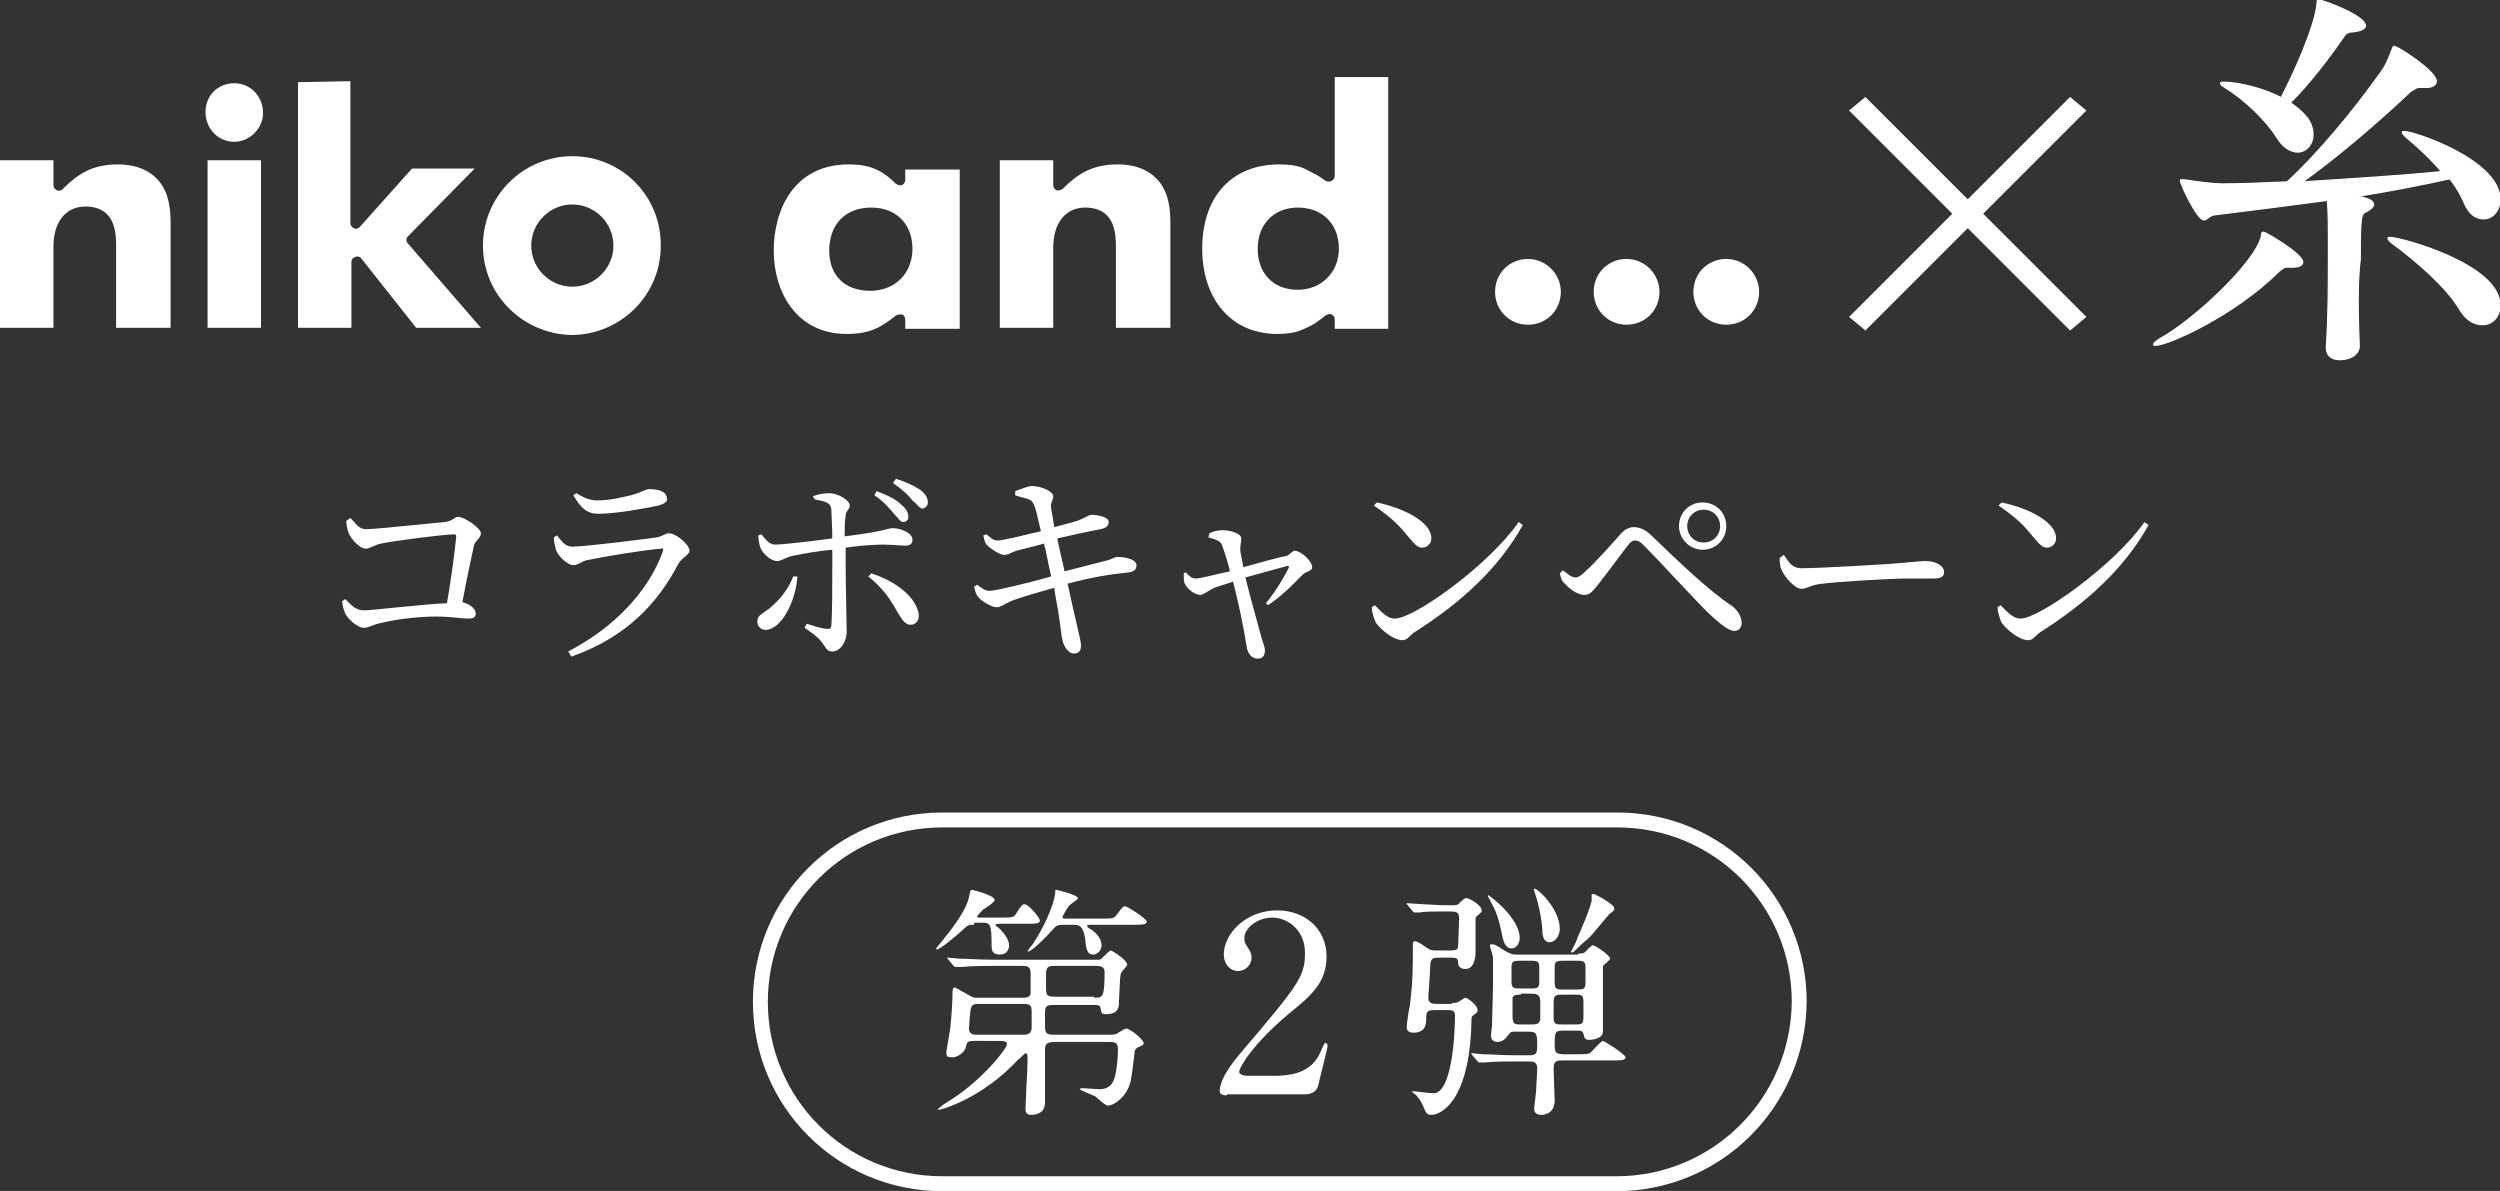 <?xml version="1.0" encoding="utf-8"?>
<!-- Generator: Adobe Illustrator 24.0.3, SVG Export Plug-In . SVG Version: 6.00 Build 0)  -->
<svg version="1.1" id="レイヤー_1" xmlns="http://www.w3.org/2000/svg" xmlns:xlink="http://www.w3.org/1999/xlink" x="0px"
	 y="0px" viewBox="0 0 243.3 115.9" style="enable-background:new 0 0 243.3 115.9;" xml:space="preserve">
<rect x="0" y="0" width="243.3" height="115.9" fill="#333333" stroke="none"/>
<style type="text/css">
	.st0{fill:#FFFFFF;}
	.st1{fill:none;stroke:#FFFFFF;stroke-width:1.279;stroke-miterlimit:10;}
	.st2{fill:#FFFFFF;stroke:#FFFFFF;stroke-width:0.118;stroke-linecap:round;stroke-linejoin:round;}
	.st3{fill:none;stroke:#FFFFFF;stroke-width:1.451;stroke-linecap:round;stroke-linejoin:round;stroke-miterlimit:10;}
</style>
<title>ttl2</title>
<g>
	<path class="st0" d="M11.3,31.9l5.3,0l0-10.3c0-1-0.1-1.7-0.3-2.4c-0.6-2-2.3-3.2-4.8-3.2c-2.5,0-3.9,0.9-5.4,2.4
		c-0.2,0.2-0.4,0.2-0.6,0.1c-0.2-0.1-0.3-0.3-0.3-0.5v-2.4H0l0,16.3l5.2,0l0-7.9c0-2.4,1.2-3.9,3.1-3.9c3,0,3,2.7,3,3.9L11.3,31.9z"
		/>
	<path class="st0" d="M20.2,31.9l5.2,0l0-16.3h-5.2L20.2,31.9z M22.8,8.1c-1.6,0-2.8,1.2-2.8,2.8c0,1.6,1.2,2.9,2.8,2.9
		c1.5,0,2.8-1.3,2.8-2.8C25.6,9.4,24.4,8.1,22.8,8.1"/>
	<path class="st0" d="M40.5,31.9l6.3,0l-7.1-8.2c-0.2-0.2-0.2-0.5,0-0.7l6.5-6.6l-6.1,0l-5.1,5.7c-0.2,0.2-0.4,0.2-0.6,0.1
		c-0.2-0.1-0.3-0.3-0.3-0.5l0-13.8L29,8l0,23.9l5.2,0l0-6.4c0-0.2,0.1-0.4,0.4-0.5c0.2-0.1,0.5,0,0.6,0.2L40.5,31.9z"/>
	<path class="st0" d="M108.6,31.9h5.3l0-10.3c0-1-0.1-1.7-0.3-2.4c-0.6-2-2.3-3.2-4.8-3.2c-2.5,0-3.9,0.9-5.4,2.4
		c-0.2,0.1-0.4,0.2-0.6,0.1c-0.2-0.1-0.3-0.3-0.3-0.5v-2.4l-5.2,0l0,16.3l5.2,0l0-7.8c0-2.4,1.2-3.9,3.1-3.9c3,0,3,2.7,3,3.9
		L108.6,31.9z"/>
	<path class="st0" d="M82.6,16c-5.4,0-7.3,4.5-7.3,8.4c0,4,2.2,8.1,7.1,8.1c2.2,0,3.3-0.6,4.8-1.8c0.2-0.1,0.4-0.1,0.6-0.1
		c0.2,0.1,0.3,0.3,0.3,0.5v0.9l5.3,0l0-15.5l-5.3,0v1c0,0.2-0.1,0.4-0.3,0.5c-0.2,0.1-0.4,0-0.6-0.1C85.8,16.5,84.6,16,82.6,16
		 M84.7,28.3c-2.5,0-4-1.5-4-3.9c0-2.6,1.6-4.2,4.1-4.2c2.4,0,4,1.6,4,4C88.8,26.6,87.1,28.3,84.7,28.3"/>
	<path class="st0" d="M124.5,16c-4.6,0-7.5,3.1-7.5,8.2c0,5,2.9,8.3,7.3,8.3c0.9,0,1.7-0.1,2.4-0.4c0.7-0.3,1.2-0.5,2.3-1.4
		c0.2-0.1,0.4-0.2,0.6-0.1c0.2,0.1,0.3,0.3,0.3,0.5v0.9l5.2,0l0-24.5l-5.2,0l0,9.6c0,0.2-0.1,0.4-0.3,0.5c-0.2,0.1-0.4,0.1-0.6,0
		c-0.8-0.6-1.1-0.7-1.7-1C126.5,16.1,125.5,16,124.5,16 M126.3,28.2c-2.4,0-3.9-1.6-3.9-4c0-2.4,1.6-4,3.9-4c2.4,0,4,1.6,4,4
		C130.3,26.5,128.6,28.2,126.3,28.2"/>
	<path class="st0" d="M55.7,15.2c-4.8,0-8.7,3.9-8.7,8.7c0,4.8,3.9,8.6,8.6,8.7c4.8,0,8.7-3.9,8.7-8.6
		C64.4,19.1,60.5,15.2,55.7,15.2 M55.7,27.9c-2.2,0-4-1.8-4-4c0-2.2,1.8-4,4-4c2.2,0,4,1.8,4,4C59.7,26.1,57.9,27.9,55.7,27.9"/>
	<polygon class="st0" points="201.5,10.3 202.1,10.8 192.1,20.8 202.1,30.8 201.5,31.3 191.5,21.3 181.5,31.3 180.9,30.8 
		190.9,20.8 180.9,10.8 181.5,10.3 191.5,20.3 	"/>
	<polygon class="st1" points="201.5,10.3 202.1,10.8 192.1,20.8 202.1,30.8 201.5,31.3 191.5,21.3 181.5,31.3 180.9,30.8 
		190.9,20.8 180.9,10.8 181.5,10.3 191.5,20.3 	"/>
	<g>
		<path class="st2" d="M222.8,26c-0.2,0-0.2,0-0.3,0c-0.2,0-0.3,0.1-0.7,0.4c-4.3,4.3-10.8,7.2-12,7.2c-0.2,0-0.2,0-0.2-0.1
			c0-0.1,0.2-0.3,0.7-0.6c3.1-1.7,9.3-7.4,9.8-10c0-0.2,0-0.3,0.2-0.3c0.2,0,3.8,2.1,3.8,2.9c0,0.3-0.3,0.5-1,0.5H222.8z
			 M229.6,33.7c0,0.6-0.6,1.3-1.9,1.3c-0.7,0-1.3-0.3-1.3-1.2v-0.1c0.2-2.9,0.2-6.1,0.2-8.6v-2.4c0-2.4-0.1-3-0.1-3.2
			c-3.8,0.5-7.6,1-10.9,1.4c-0.5,0-0.8,0.5-1.1,0.5c-0.7,0-2.3-3.5-2.3-3.8c0-0.1,0-0.1,0.1-0.1c0,0,0.1,0,0.3,0
			c1.3,0.2,2.8,0.4,3.6,0.4c1.9,0,4.1-0.1,6.4-0.2c2.9-2.7,6.3-6.7,9.2-10.8c0.5-0.7,0.8-1.6,1-2.1c0.1-0.2,0.1-0.3,0.2-0.3
			c0.3,0,4.1,2.4,4.1,3.4c0,0.3-0.3,0.6-0.9,0.6c-0.1,0-0.3,0-0.4,0c-0.1,0-0.2,0-0.3,0c-0.4,0-0.5,0.2-0.9,0.4
			c-3.5,3.3-7.3,6.5-10.5,8.8c4.6-0.3,9.6-0.6,13.5-1c-1-1.2-2.3-2.4-3.5-3.4c-0.2-0.2-0.3-0.3-0.3-0.4c0-0.1,0-0.1,0.2-0.1
			c1,0,9.3,2.8,9.3,6.6c0,1.1-0.7,1.9-1.6,1.9c-0.7,0-1.4-0.4-1.9-1.6c-0.3-0.7-0.8-1.6-1.4-2.3c-2.7,0.6-5.8,1.2-8.9,1.7
			c0.9,0.2,1.5,0.4,1.5,0.8c0,0.2-0.3,0.5-0.7,0.7c-0.5,0.2-0.6,0.3-0.6,4.6C229.4,27.7,229.5,30.8,229.6,33.7L229.6,33.7z
			 M225.1,13.1c0,1-0.7,1.7-1.5,1.7c-0.6,0-1.4-0.4-2-1.4c-1-1.6-3.1-3.7-5.1-4.9c-0.3-0.2-0.4-0.3-0.4-0.4s0.1-0.1,0.3-0.1
			c1.6,0,4.1,0.7,5.6,1.5c1.2-2.3,3.3-6.9,3.5-9.2c0-0.2,0-0.3,0.2-0.3c0.3,0,4.5,1.5,4.5,2.5c0,0.3-0.4,0.5-1.2,0.6
			c-0.6,0-0.7,0.2-1,0.6c-1.3,1.9-3.2,4.4-5.1,6.3C224.2,10.9,225.1,11.8,225.1,13.1z M239.3,30c-1.2-2-4-4.5-6.6-6.4
			c-0.2-0.2-0.3-0.3-0.3-0.4s0.1-0.1,0.2-0.1c1,0,10.7,2.6,10.7,6.6c0,1.1-0.7,1.9-1.7,1.9C240.8,31.6,240,31.2,239.3,30z"/>
	</g>
	<path class="st0" d="M148.7,25.2c-1.8,0-3.2,1.4-3.2,3.2c0,1.8,1.4,3.2,3.2,3.2c1.8,0,3.2-1.4,3.2-3.2
		C151.9,26.6,150.4,25.2,148.7,25.2"/>
	<path class="st0" d="M158.3,25.2c-1.8,0-3.2,1.4-3.2,3.2c0,1.8,1.4,3.2,3.2,3.2c1.8,0,3.2-1.4,3.2-3.2
		C161.5,26.7,160.1,25.2,158.3,25.2"/>
	<path class="st0" d="M168,25.2c-1.8,0-3.2,1.4-3.2,3.2c0,1.8,1.4,3.2,3.2,3.2c1.8,0,3.2-1.4,3.2-3.2
		C171.2,26.7,169.8,25.2,168,25.2"/>
</g>
<g>
	<g>
		<path class="st0" d="M94.8,90c-0.5,0-0.6,0-1,0.4c-1.2,1.1-2.4,2-2.6,2c0,0-0.1,0-0.1-0.1c0.2-0.3,0.7-0.8,0.8-1
			c1-1.2,2.2-2.9,2.4-4c0.1-0.4,0.1-0.7,0.3-0.7c0,0,2.2,0.5,2.2,1c0,0.2-0.9,0.8-1.1,0.9c-0.2,0.2-0.6,0.6-0.6,0.7
			c0,0.1,0,0.1,0.5,0.1h1.8c1,0,1.3,0,1.5-0.4c0.5-0.8,0.6-0.9,0.8-0.9c0.4,0,1.5,1.3,1.5,1.6c0,0.3-0.5,0.3-1.3,0.3h-2.5
			c-0.3,0-0.5,0-0.5,0.1c0,0.1,0,0.1,0.3,0.3c0.3,0.3,1,1,1,1.7c0,0.5-0.3,0.9-0.9,0.9c-0.8,0-0.8-0.5-0.8-1c0-1.8-0.1-2.1-0.8-2.1
			H94.8z M94.8,101.3c-0.6,0-0.7,0.1-0.8,0.6c-0.1,0.5-0.8,1-1.3,1c-0.5,0-0.6-0.1-0.6-0.4c0-0.4,0.4-2.3,0.4-2.7
			c0.1-0.9,0.2-2.3,0.2-3.2c0-0.1,0-0.5,0.2-0.5c0.1,0,1.1,0.6,1.3,0.7c0.5,0.3,0.6,0.3,0.9,0.3h4.3c0.5,0,0.8,0,0.9-0.4
			c0-0.2,0-1.7,0-2c0-0.7-0.4-0.7-0.9-0.7h-2.8c-0.7,0-1.9,0-2.9,0.1c-0.1,0-0.6,0-0.7,0c-0.1,0-0.1,0-0.2-0.1l-0.5-0.6
			c-0.1-0.1-0.1-0.1-0.1-0.2s0,0,0.1,0c0.2,0,0.9,0.1,1.1,0.1c0.7,0,1.9,0.1,3.3,0.1h10.1c0.3,0,0.3,0,0.6-0.3
			c0.2-0.2,0.6-0.6,0.7-0.6c0.1,0,1.6,0.9,1.6,1.4c0,0.1-0.5,0.6-0.6,0.8c-0.1,0.3-0.1,0.5-0.2,2.7c0,0.6,0,1.3-1.3,1.3
			c-0.4,0-0.4-0.1-0.5-0.6c0-0.3-0.3-0.3-0.7-0.3h-3.7c-0.7,0-1,0-1,0.7v1.4c0,0.8,0.3,0.8,1,0.8h5.3c0.2,0,0.5,0,0.7-0.1
			c0.1-0.1,0.8-0.5,0.9-0.5c0.4,0,1.7,1.1,1.7,1.4c0,0.2-0.1,0.2-0.5,0.4c-0.2,0.1-0.4,0.2-0.4,0.7c-0.3,2.4-0.3,2.6-0.6,3.3
			c-0.5,1.1-1.5,1.7-2,1.7c-0.2,0-1-0.7-1.2-0.9c-0.2-0.1-1.5-0.6-1.5-0.7c0,0,0-0.1,0.2-0.1c0.3,0,1.5,0.1,1.7,0.1
			c1.2,0,1.4-0.9,1.5-1.2c0.2-0.7,0.3-2,0.3-2.7c0-0.7-0.4-0.7-0.9-0.7h-5.2c-0.8,0-1,0.2-1,0.7c0,0.7,0,4.4,0,5.2
			c0,1.2-1.2,1.2-1.3,1.2c-0.6,0-0.6-0.4-0.6-0.6c0-0.3,0.1-2.1,0.1-2.4c0.1-1.3,0.1-2.5,0.1-2.6c0-0.1,0-0.4-0.2-0.4
			c-0.1,0-0.6,0.6-0.7,0.6c-3.5,3.8-7.5,4.9-7.7,4.9c-0.1,0-0.1,0-0.1-0.1c0,0,0.4-0.3,0.5-0.4c1.3-0.8,2.5-1.6,4.2-3.3
			c0.6-0.6,2-2.2,2-2.6c0-0.2-0.2-0.3-0.7-0.3H94.8z M95.4,97.7c-0.5,0-0.8,0-0.9,0.4c-0.1,0.3-0.2,1.8-0.2,2c0,0.6,0.5,0.6,0.9,0.6
			h4.2c0.6,0,0.9,0,1-0.6c0-0.2,0-1.6,0-1.7c0-0.7-0.3-0.7-1-0.7H95.4z M106.2,90c-0.3,0-0.4,0-0.4,0.1c0,0.1,0.1,0.2,0.3,0.3
			c0.5,0.3,1.1,0.9,1.1,1.6c0,0.6-0.5,0.9-0.8,0.9c-0.6,0-0.7-0.5-0.8-1.6c-0.2-1.3-0.7-1.3-1.1-1.3h-1c-0.5,0-0.7,0.1-0.8,0.2
			c-1.8,2-2.5,2.4-2.6,2.4s-0.1,0-0.1,0c0-0.1,0.4-0.6,0.5-0.7c1.7-2.6,2.2-4.6,2.2-5.1c0-0.2,0-0.2,0.1-0.2c0.1,0,2.1,0.5,2.1,0.8
			c0,0.2-0.8,0.6-0.9,0.8c-0.1,0.1-0.6,1-0.6,1c0,0.2,0.1,0.2,0.4,0.2h3.4c1.1,0,1.2,0,1.5-0.4c0.5-0.7,0.6-0.8,0.8-0.8
			c0.2,0,2.1,1.2,2.1,1.5c0,0.3-0.5,0.3-1.3,0.3H106.2z M106.5,97.1c0.8,0,1,0,1-2.5c0-0.6-0.5-0.6-1-0.6h-3.7c-0.7,0-1,0-1,0.8v1.5
			c0,0.7,0.3,0.7,1,0.7H106.5z"/>
	</g>
	<g>
		<path class="st0" d="M119.4,106.6c-0.1,0-0.7,0-0.7-0.4c0-1.3,1.5-3.1,2.1-3.8c5.7-6.7,6.2-7.4,6.2-9.7c0-2.1-1.6-3.4-3.2-3.4
			c-1.4,0-2.7,1-2.7,2c0,0.1,0,0.4,0.2,0.7c0.3,0.5,0.5,0.7,0.5,1.2c0,0.7-0.6,1.3-1.3,1.3c-0.8,0-1.4-0.7-1.4-1.6
			c0-2,2.1-4.3,5.2-4.3c2.6,0,4.8,1.7,4.8,4.5c0,2.5-1.5,3.8-3.6,5.5c-3.6,3-4.9,5.3-4.9,5.7c0,0.4,0.8,0.4,0.9,0.4h2.5
			c2.4,0,3.8-0.7,4.5-2.3c0.4-0.9,0.4-0.9,0.5-0.9c0.2,0,0.2,0.3,0.2,0.3c0,0.2-0.8,3.3-0.9,3.8c-0.2,0.9-1.1,0.9-1.4,0.9H119.4z"/>
	</g>
	<g>
		<path class="st0" d="M141.3,97.6c0.4,0,0.5,0,0.8-0.2c0.2-0.1,0.4-0.3,0.5-0.3c0.2,0,1.2,0.7,1.2,1.2c0,0.2,0,0.2-0.4,0.5
			c-0.2,0.1-0.2,0.3-0.2,0.7c-0.2,7.9-3.1,9-3.9,9c-0.4,0-0.5-0.2-0.6-0.4c-0.4-0.9-0.5-1.1-0.8-1.4c0-0.1-0.5-0.4-0.5-0.5
			c0,0,0,0,0.1,0c0.3,0,1.7,0.2,2,0.2c1.8,0,2.1-5.7,2.1-7.6c0-0.5-0.4-0.5-0.7-0.5h-1.1c-0.7,0-1,0-1,0.7c0,0.8-0.1,1.5-1.3,1.5
			c-0.2,0-0.6-0.1-0.6-0.5c0-0.3,0.2-1.8,0.3-2.1c0.3-2.4,0.3-3.5,0.3-6c0-0.1,0-0.3,0.2-0.3c0.2,0,0.7,0.3,0.8,0.4
			c0.6,0.4,0.7,0.5,1.2,0.5h1.3c0.5,0,0.8,0,0.9-0.3c0-0.1,0.1-2.5,0.1-2.8c0-0.7-0.3-0.7-1.2-0.7c-1.1,0-2.2,0-2.6,0.1
			c-0.1,0-0.4,0-0.5,0c-0.1,0-0.1,0-0.2-0.1l-0.5-0.6c-0.1-0.1-0.1-0.1-0.1-0.2c0,0,0,0,0.1,0c0.1,0,1.3,0.1,1.5,0.1
			c1.8,0.1,1.8,0.1,2.9,0.1c0.3,0,0.5,0,0.7-0.3c0.4-0.3,0.4-0.4,0.6-0.4c0.3,0,1.5,0.7,1.5,1.2c0,0.2-0.1,0.2-0.4,0.5
			c-0.1,0-0.2,0.2-0.2,0.3c0,0,0,3,0,3.2c0,0.8-0.2,1.7-1,1.7c-0.6,0-0.7-0.4-0.7-0.6c0-0.5-0.2-0.5-0.8-0.5H140
			c-0.6,0-0.7,0.1-0.8,0.6c0,0.5-0.2,3.3-0.2,3.3c0,0.6,0.5,0.6,0.9,0.6H141.3z M153.6,92.8c0.4,0,0.6,0,0.8-0.3
			c0.3-0.3,0.5-0.5,0.6-0.5c0.3,0,1.7,1,1.7,1.3c0,0.1-0.6,0.6-0.7,0.7c0,0.1,0,4.8,0,5.6c0,0.1,0,0.8,0,0.8c0,0.7-1.1,0.8-1.3,0.8
			c-0.5,0-0.5-0.2-0.6-0.6c-0.1-0.3-0.3-0.3-0.6-0.3h-1.4c-0.8,0-0.8,0.2-0.8,1.5c0,0.7,0.2,0.8,1,0.8h1.2c0.6,0,1,0,1.2-0.1
			c0.2-0.1,1.1-1.2,1.3-1.2c0.1,0,2.2,1.3,2.2,1.6c0,0.3-0.5,0.3-1.3,0.3h-4.7c-0.7,0-1,0-1,0.8c0,0.5,0.1,3,0.1,3.1
			c0,1.4-1.2,1.4-1.3,1.4c-0.3,0-0.7-0.1-0.7-0.6c0,0,0.2-1.7,0.2-1.8c0-0.5,0.1-1.6,0.1-2.1c0-0.7-0.4-0.7-0.9-0.7h-1.2
			c-0.6,0-2.2,0-3,0.1c-0.1,0-0.4,0-0.5,0c-0.1,0-0.1,0-0.2-0.1l-0.5-0.6c-0.1-0.1-0.1-0.1-0.1-0.2s0,0,0.1,0c0.1,0,0.9,0.1,1,0.1
			c0.7,0,1.9,0.1,3.3,0.1h1.1c0.6,0,0.9,0,0.9-0.8c0-1.3,0-1.5-0.9-1.5h-1.1c-0.5,0-0.6,0-0.8,0.3c-0.2,0.3-0.5,0.7-1.1,0.7
			c0,0-0.6,0-0.6-0.6c0-0.1,0.1-0.9,0.1-1c0-0.6,0.1-3.1,0.1-3.8c0-0.6,0-2.3,0-2.8c0-0.2-0.3-1-0.3-1.2c0-0.1,0.1-0.1,0.2-0.1
			c0.2,0,0.3,0,1.2,0.6c0.6,0.3,0.7,0.4,1.1,0.4H153.6z M147.9,91.3c0,0.3-0.2,1-0.8,1c-0.6,0-0.8-0.6-1-1.7c-0.3-1.4-0.6-2.1-1-2.8
			c0-0.1-0.3-0.5-0.3-0.6c0,0,0-0.1,0-0.1C144.9,87.1,147.9,89.3,147.9,91.3z M147.9,93.5c-0.5,0-0.8,0-0.8,0.6v1.5
			c0,0.6,0.3,0.6,0.8,0.6h1.1c0.5,0,0.8,0,0.8-0.6v-1.5c0-0.6-0.3-0.6-0.8-0.6H147.9z M148,96.8c-0.4,0-0.7,0-0.8,0.3
			c0,0.2,0,1.5,0,1.8c0,0.8,0.2,0.8,0.9,0.8h0.9c0.5,0,0.8,0,0.9-0.5c0-0.1,0-1.4,0-1.7c0-0.7-0.3-0.8-0.9-0.8H148z M151.8,90.4
			c0,0.6-0.4,1.3-1,1.3c-0.5,0-0.7-0.5-0.7-1.2c-0.1-1.5-0.5-3-0.7-3.5c0-0.1-0.2-0.5-0.1-0.5C149.5,86.3,151.8,88.4,151.8,90.4z
			 M152.1,96.8c-0.6,0-0.9,0-0.9,0.7c0,0.2,0,1.3,0,1.5c0,0.7,0.2,0.7,0.8,0.7h1.3c0.6,0,0.8,0,0.8-0.7v-1.5c0-0.7-0.2-0.7-0.8-0.7
			H152.1z M152.1,93.5c-0.5,0-0.8,0-0.8,0.6v1.6c0,0.6,0.3,0.6,0.8,0.6h1.4c0.5,0,0.8,0,0.8-0.6v-1.6c0-0.6-0.3-0.6-0.8-0.6H152.1z
			 M157.1,88.4c0,0.2,0,0.2-0.4,0.5c-0.1,0-1.8,2.2-2.2,2.5c-0.4,0.3-0.9,0.8-1.3,1.2c0,0-0.1,0.1-0.2,0.1c0,0-0.1,0-0.1-0.1
			c0,0,0.6-1.1,0.6-1.3c0.2-0.4,1.4-3.2,1.4-3.7v-0.5c0-0.1,0.1-0.1,0.2-0.1C155.4,87.1,157.1,88,157.1,88.4z"/>
	</g>
	<path class="st3" d="M157.3,115.2H91.7c-9.8,0-17.7-7.9-17.7-17.7v0c0-9.8,7.9-17.7,17.7-17.7h65.7c9.8,0,17.7,7.9,17.7,17.7v0
		C175,107.3,167.1,115.2,157.3,115.2z"/>
</g>
<g>
	<g>
		<path class="st0" d="M34.1,50.4c0.5,0.5,0.8,1.1,1.5,1.1c1,0,6.5-0.6,7.7-0.7c0.8-0.1,0.9-0.5,1.3-0.5c0.6,0,2.2,1.1,2.2,1.6
			c0,0.5-0.6,0.7-0.7,1.3c-0.2,1-0.7,3.2-1.1,5.4c0.8,0.2,1.3,0.7,1.3,1.1c0,0.4-0.2,0.5-0.8,0.5c-0.6,0-1.6-0.2-3.1-0.2
			c-1.8,0-4,0.3-5.2,0.6c-1,0.2-1.3,0.5-1.8,0.5c-0.6,0-1.6-0.9-1.8-1.4c-0.2-0.4-0.3-1-0.3-1.2l0.3-0.2c0.5,0.5,1,1.1,1.8,1.1
			c0.8,0,5.8-0.6,8.1-0.7c0.4-2.3,0.8-5.3,0.9-6.5c0-0.2-0.1-0.2-0.2-0.2c-0.9,0-5.7,0.6-7.1,0.9c-0.6,0.1-1.1,0.5-1.5,0.5
			c-0.6,0-1.5-1-1.7-1.6c-0.1-0.3-0.2-0.8-0.2-1.1L34.1,50.4z"/>
		<path class="st0" d="M53.9,52.3l0.3-0.2c0.5,0.6,0.8,1.1,1.5,1.1c1.2,0,6.8-0.7,8.2-0.9c0.6-0.1,0.8-0.4,1.2-0.4
			c0.7,0,2,1.1,2,1.7c0,0.4-0.8,0.7-1.1,1.3c-2,3.8-5,7.1-10.4,9l-0.3-0.5c4.6-2.4,7.8-5.9,9.2-9.7c0.1-0.3,0-0.4-0.2-0.3
			c-1.5,0.1-5.7,0.8-7.1,1.1c-0.6,0.1-0.9,0.5-1.4,0.5c-0.6,0-1.5-0.9-1.7-1.5C54,53.1,53.9,52.7,53.9,52.3z M64.1,49.2
			C62.6,49.5,60,50,58.2,50c-1.1,0-1.7-0.6-2.4-1.8l0.3-0.2c0.8,0.5,1.4,0.7,2,0.7c1.3,0,2.4-0.3,3.3-0.5c1.1-0.3,1.4-0.6,1.8-0.6
			c1,0,1.7,0.3,1.7,0.9C65,48.8,64.7,49,64.1,49.2z"/>
		<path class="st0" d="M79.1,48.3c0.5-0.2,1.1-0.3,1.6-0.3c0.9,0,2,0.7,2,1.2c0,0.4-0.4,0.5-0.4,1c-0.1,0.5-0.1,1.2-0.1,2
			c4-0.5,4.2-0.8,4.7-0.8c0.8,0,1.9,0.5,1.9,1.1c0,0.4-0.2,0.6-0.7,0.6c-0.6,0-1.3-0.1-2.2-0.1c-0.8,0-2.3,0.1-3.6,0.3
			c0,0.6,0,1.3,0,1.8c0,1.7,0.1,5.7,0.1,6.4c0,0.9-0.6,1.9-1.4,1.9c-0.6,0-0.6-0.4-1.1-1c-0.3-0.4-1-0.9-1.6-1.3l0.2-0.4
			c0.7,0.2,1.5,0.5,2,0.5c0.2,0,0.4,0,0.4-0.3c0.1-1,0.1-4.1,0.1-5.8l0-1.6c-1.3,0.1-2.9,0.4-3.9,0.6c-0.8,0.2-1,0.5-1.5,0.5
			c-0.5,0-1.3-0.6-1.6-1.3c-0.1-0.3-0.2-0.8-0.2-1.2l0.3-0.1c0.4,0.5,0.8,1,1.3,1c0.9,0,4.1-0.4,5.6-0.6c0-1.2-0.1-2.5-0.1-2.9
			c-0.1-0.6-0.6-0.7-1.6-0.9L79.1,48.3z M77.6,56.1c-0.1,2.2-1.5,5.2-3.1,5.2c-0.5,0-0.8-0.4-0.8-0.8c0-0.6,0.4-0.7,1.2-1.3
			c1.3-1.1,1.9-2.1,2.3-3.1L77.6,56.1z M84.8,55.8c2.2,0.7,4.3,2.2,4.6,3.9c0.1,0.6-0.2,1.1-0.8,1.1c-0.6,0-0.9-0.7-1.3-1.3
			c-0.6-1.1-1.4-2.3-2.8-3.4L84.8,55.8z M85.3,47.8c1.1,0.4,1.9,0.8,2.4,1.3c0.5,0.4,0.7,0.8,0.7,1.2c0,0.3-0.2,0.5-0.5,0.5
			c-0.3,0-0.5-0.4-0.9-0.8c-0.4-0.5-1-1.2-1.9-1.8L85.3,47.8z M87.2,46.6c1,0.3,1.8,0.7,2.4,1.1c0.5,0.4,0.7,0.8,0.7,1.2
			c0,0.3-0.2,0.5-0.5,0.6c-0.3,0-0.5-0.4-1-0.8c-0.4-0.5-0.9-1-1.9-1.7L87.2,46.6z"/>
		<path class="st0" d="M98.8,47.8c0.5-0.2,1.3-0.5,1.6-0.5c0.9,0,2.1,0.5,2.1,1c0,0.4-0.3,0.6-0.2,1.2c0.1,0.6,0.2,1.1,0.3,1.8
			c0.8-0.2,1.5-0.4,2.2-0.6c0.8-0.3,1.2-0.6,1.4-0.6c0.6,0,1.7,0.2,1.7,0.7c0,0.4-0.3,0.6-0.8,0.7c-1.1,0.2-2.9,0.6-4.2,0.9
			c0.2,1.1,0.5,2.2,0.7,3.2c1.6-0.4,3.5-0.9,4.3-1.1c0.5-0.2,0.7-0.3,0.8-0.3c1,0,1.9,0.3,1.9,0.8c0,0.3-0.1,0.6-0.7,0.7
			c-1.9,0.2-3.3,0.4-6,1.1c0.4,1.8,0.7,3.2,0.9,4c0.2,1,0.4,1.5,0.4,2.1c0,0.4-0.2,0.7-0.7,0.7c-0.5,0-1-0.7-1.1-1.3
			c-0.1-0.3-0.2-1.5-0.4-2.7c-0.1-0.7-0.3-1.5-0.4-2.4c-1.4,0.4-3.2,0.9-4.2,1.3c-0.7,0.3-1,0.6-1.4,0.6c-0.5,0-1.5-0.6-1.8-1
			c-0.2-0.2-0.3-0.6-0.4-1l0.3-0.2c0.5,0.4,0.8,0.6,1.2,0.6c0.6,0,3.9-0.8,6-1.4c-0.3-1.3-0.5-2.5-0.7-3.2c-1,0.3-2,0.5-2.7,0.7
			c-0.6,0.2-0.7,0.4-1.2,0.4c-0.4,0-1.3-0.6-1.7-1c-0.2-0.3-0.2-0.5-0.3-0.9l0.3-0.1c0.4,0.3,0.6,0.6,1.1,0.6c0.5,0,2.5-0.5,4.2-0.9
			c-0.3-1.2-0.5-2.4-0.8-2.8c-0.2-0.4-0.9-0.4-1.7-0.7L98.8,47.8z"/>
		<path class="st0" d="M117.7,51.9c0.4-0.2,0.8-0.3,1.3-0.3c0.7,0,1.8,0.3,1.8,0.8c0,0.3-0.1,0.6-0.1,1.1c0,0.3,0.2,1,0.3,1.7
			c1.4-0.4,3.6-1,4.2-1.1c0.3-0.1,0.6-0.5,0.8-0.5c0.6,0,1.7,1,1.7,1.6c0,0.4-0.6,0.4-0.9,0.7c-0.7,0.7-1.9,2-3.4,3l-0.2-0.2
			c1-1.2,1.8-2.6,2.2-3.4c0.1-0.2,0-0.3-0.2-0.2c-0.7,0.2-2.6,0.7-4,1.1c0.5,2,1.2,4.5,1.5,5.6c0.1,0.5,0.4,1.1,0.4,1.5
			c0,0.5-0.2,0.8-0.7,0.8c-0.6,0-1-0.5-1.1-1.3c-0.2-1.4-0.8-4.3-1.3-6.2c-0.8,0.3-1.7,0.5-2,0.7c-0.6,0.3-0.9,0.6-1.2,0.6
			c-0.5,0-1.3-0.6-1.5-1.1c-0.1-0.2-0.1-0.6-0.1-1l0.2-0.1c0.3,0.3,0.5,0.6,1,0.6c0.4,0,1.9-0.4,3.3-0.7c-0.2-0.9-0.6-2.1-0.8-2.6
			c-0.2-0.4-0.6-0.5-1.3-0.7L117.7,51.9z"/>
		<path class="st0" d="M147.8,50.8l0.4,0.3c-2.4,4.3-6.1,7.6-10.5,10.4c-0.5,0.3-0.7,0.8-1.2,0.8c-0.9,0-2.1-1-2.6-1.7
			c-0.2-0.4-0.4-1.1-0.4-1.5l0.3-0.2c0.6,0.6,1.2,1.3,1.9,1.3C137.5,60.3,144.9,55,147.8,50.8z M134,48.9c2.4,0.5,5.3,1.8,5.3,3.5
			c0,0.5-0.4,0.9-0.9,0.9c-0.4,0-0.7-0.3-1.2-0.9c-1-1.2-1.6-1.9-3.5-3.2L134,48.9z"/>
		<path class="st0" d="M151.8,55.8l0.3-0.3c0.5,0.4,0.9,0.7,1.2,0.7c0.3,0,0.6-0.2,1-0.6c0.9-0.8,2.7-2.8,3.3-3.5
			c0.4-0.5,0.9-0.8,1.4-0.8c0.5,0,1.1,0.2,1.7,0.8c2.6,2.5,5.6,5.4,7.9,6.9c0.5,0.4,0.9,1,0.9,1.6c0,0.5-0.3,0.8-0.7,0.8
			c-0.6,0-1.6-0.8-3-2.2c-1.2-1.2-4.4-4.7-5.8-6.1c-0.4-0.4-0.6-0.5-0.9-0.5c-0.2,0-0.4,0.1-0.7,0.5c-0.6,0.8-2.1,2.8-2.8,3.7
			c-0.5,0.6-0.8,1.1-1.4,1.1c-0.6,0-1.4-0.5-1.9-1.1C152,56.6,151.9,56.2,151.8,55.8z M163.4,51.2c0-1.3,1-2.3,2.3-2.3
			c1.3,0,2.3,1,2.3,2.3c0,1.3-1,2.3-2.3,2.3C164.5,53.5,163.4,52.5,163.4,51.2z M164.2,51.2c0,0.9,0.7,1.6,1.6,1.6
			c0.9,0,1.6-0.7,1.6-1.6c0-0.9-0.7-1.6-1.6-1.6C164.9,49.6,164.2,50.3,164.2,51.2z"/>
		<path class="st0" d="M173.6,54c0.5,0.7,0.8,1.3,1.7,1.3c1.9,0,8.6-0.4,9.6-0.5c1.3-0.1,2-0.2,2.5-0.2c0.9,0,1.8,0.4,1.8,1.1
			c0,0.4-0.3,0.6-1,0.6c-0.7,0-1.4,0-2.7,0c-1.3,0-6.6,0.3-8.1,0.5c-1.2,0.1-1.5,0.5-2.1,0.5c-0.6,0-1.6-1.1-1.9-1.8
			c-0.2-0.4-0.2-0.8-0.2-1.2L173.6,54z"/>
		<path class="st0" d="M208.7,50.8l0.4,0.3c-2.4,4.3-6.1,7.6-10.5,10.4c-0.5,0.3-0.7,0.8-1.2,0.8c-0.9,0-2.1-1-2.6-1.7
			c-0.2-0.4-0.4-1.1-0.4-1.5l0.3-0.2c0.6,0.6,1.2,1.3,1.9,1.3C198.3,60.3,205.8,55,208.7,50.8z M194.8,48.9c2.4,0.5,5.3,1.8,5.3,3.5
			c0,0.5-0.4,0.9-0.9,0.9c-0.4,0-0.7-0.3-1.2-0.9c-1-1.2-1.6-1.9-3.5-3.2L194.8,48.9z"/>
	</g>
</g>
</svg>
